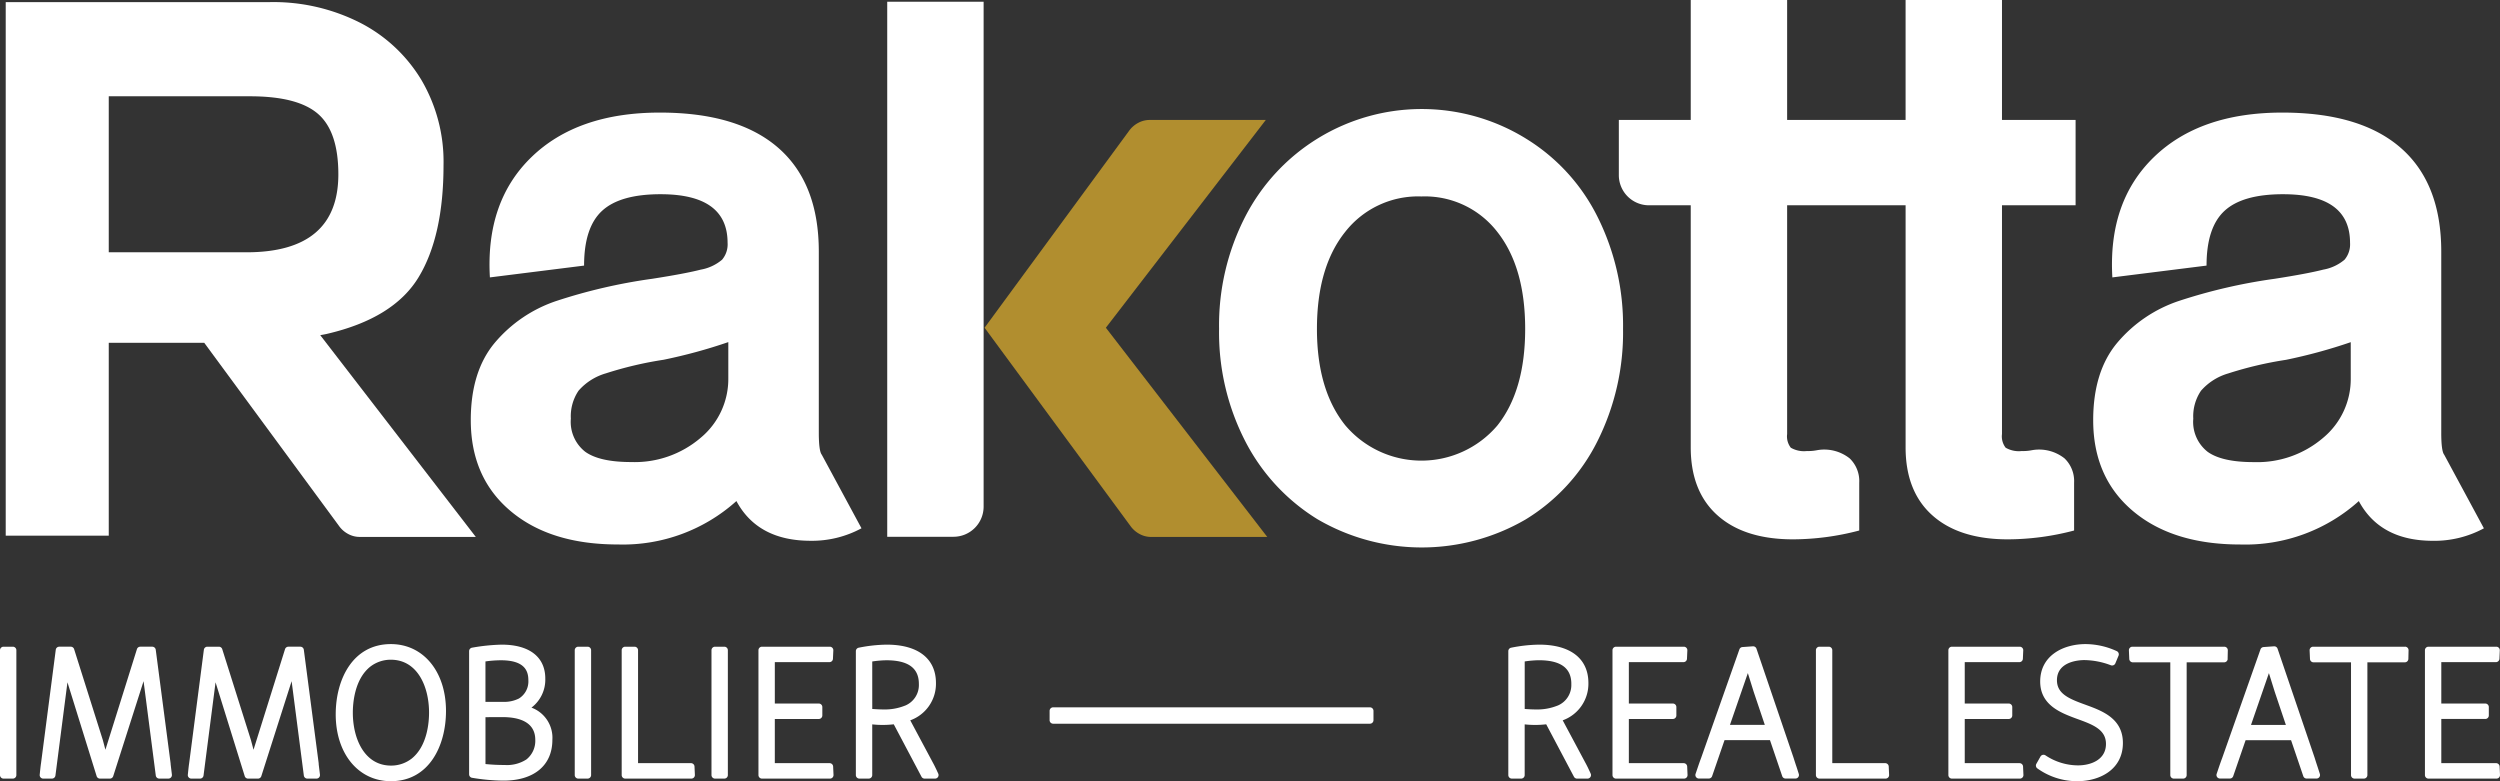 <svg xmlns="http://www.w3.org/2000/svg" viewBox="0 0 360 112.493">
  <rect x="0" y="0" width="360" height="112.493" fill="#333333" stroke="none"/>
  <defs>
    <clipPath id="a">
      <path d="M0 0h360v112.493H0z" data-name="Rectangle 745"/>
    </clipPath>
  </defs>
  <g clip-path="url(#a)" data-name="Group 476">
    <path fill="#b18e2f" d="m159.245 47.194 23.032-29.921h-16.74a3.46 3.46 0 0 0-1.643.424 3.827 3.827 0 0 0-1.324 1.165l-20.793 28.332 21 28.537a3.806 3.806 0 0 0 1.325 1.165 3.455 3.455 0 0 0 1.643.424h16.741Z" data-name="Path 460"/>
    <path fill="#ffffff" d="M127.761 77.295h9.536a4.34 4.34 0 0 0 4.344-4.349V.246h-13.88Z" data-name="Path 461"/>
    <path fill="#ffffff" d="M47.023 48.091q9.641-2.226 13.246-8.156t3.6-16.211a23.224 23.224 0 0 0-3.176-12.189 21.987 21.987 0 0 0-8.848-8.265A27.6 27.6 0 0 0 38.866.303H.823v76.832h14.838V49.362h13.75l19.4 26.364a3.821 3.821 0 0 0 1.324 1.166 3.46 3.46 0 0 0 1.643.424h16.737l-22.4-29.053c.319-.055.626-.112.912-.172M15.661 13.866h20.343q6.886 0 9.8 2.543t2.919 8.689q0 11.233-13.245 11.232H15.661Z" data-name="Path 462"/>
    <path fill="#ffffff" d="M117.908 62.303V36.238q0-9.854-5.828-14.94t-17.059-5.086q-11.868 0-18.489 6.41t-5.987 17.324l13.563-1.7q0-5.508 2.6-7.894t8.423-2.384q9.64 0 9.642 6.993a3.433 3.433 0 0 1-.795 2.437 6.5 6.5 0 0 1-3.073 1.43q-2.28.585-7.046 1.325a78.7 78.7 0 0 0-13.722 3.179 19.822 19.822 0 0 0-8.9 6.04q-3.446 4.131-3.444 11.126 0 8.263 5.721 13.085t15.47 4.821a24.442 24.442 0 0 0 17.059-6.252q3.073 5.72 10.7 5.721a14.972 14.972 0 0 0 7.312-1.8l-5.722-10.6q-.425-.529-.424-3.179m-13.032-7.841a11 11 0 0 1-3.973 8.582 14.6 14.6 0 0 1-10.012 3.5q-4.558 0-6.623-1.484a5.465 5.465 0 0 1-2.067-4.768 6.569 6.569 0 0 1 1.113-4.027 8.273 8.273 0 0 1 3.92-2.49 53.279 53.279 0 0 1 8.318-1.96 75.392 75.392 0 0 0 9.324-2.543Z" data-name="Path 463"/>
    <path fill="#ffffff" d="M219.679 19.921a28.588 28.588 0 0 0-40.369 11.284 34.176 34.176 0 0 0-3.762 16.159 34.169 34.169 0 0 0 3.762 16.159 28.438 28.438 0 0 0 10.384 11.232 29.761 29.761 0 0 0 29.986.053 27.63 27.63 0 0 0 10.33-11.232 34.9 34.9 0 0 0 3.709-16.211 34.906 34.906 0 0 0-3.709-16.211 27.659 27.659 0 0 0-10.33-11.231m-4.08 41.374a14.357 14.357 0 0 1-21.88-.053q-4.081-5.086-4.08-13.88 0-8.9 4.08-13.986a13.325 13.325 0 0 1 10.966-5.088 13.184 13.184 0 0 1 10.913 5.087q4.026 5.086 4.026 13.986T215.6 61.297" data-name="Path 464"/>
    <path fill="#ffffff" d="M288.286 0h-13.881v17.271h-17.058V0h-13.88v17.271h-10.355v7.946a4.342 4.342 0 0 0 4.345 4.345h6.009v34.86q0 6.358 3.868 9.8t10.86 3.443a37.681 37.681 0 0 0 9.536-1.272v-6.885a4.526 4.526 0 0 0-1.377-3.5 5.895 5.895 0 0 0-4.768-1.166 6.25 6.25 0 0 1-1.377.106 3.8 3.8 0 0 1-2.331-.477 2.647 2.647 0 0 1-.53-1.961V29.562h17.059v34.86q0 6.358 3.867 9.8t10.86 3.443a37.681 37.681 0 0 0 9.537-1.272v-6.885a4.526 4.526 0 0 0-1.377-3.5 5.895 5.895 0 0 0-4.768-1.166 6.251 6.251 0 0 1-1.378.106 3.8 3.8 0 0 1-2.332-.477 2.651 2.651 0 0 1-.529-1.961V29.562h10.6V17.271h-10.6Z" data-name="Path 465"/>
    <path fill="#ffffff" d="M351.965 65.482q-.425-.529-.424-3.179V36.238q0-9.854-5.828-14.94t-17.059-5.086q-11.868 0-18.489 6.41t-5.986 17.324l13.563-1.7q0-5.508 2.6-7.894t8.423-2.384q9.64 0 9.642 6.993a3.433 3.433 0 0 1-.794 2.437 6.5 6.5 0 0 1-3.073 1.43q-2.28.585-7.046 1.325a78.7 78.7 0 0 0-13.722 3.179 19.822 19.822 0 0 0-8.9 6.04q-3.452 4.135-3.452 11.13 0 8.263 5.721 13.085t15.47 4.821a24.442 24.442 0 0 0 17.059-6.252q3.073 5.72 10.7 5.721a14.968 14.968 0 0 0 7.311-1.8Zm-13.457-11.02a11 11 0 0 1-3.973 8.582 14.6 14.6 0 0 1-10.013 3.5q-4.558 0-6.623-1.484a5.465 5.465 0 0 1-2.067-4.768 6.568 6.568 0 0 1 1.113-4.027 8.273 8.273 0 0 1 3.92-2.49 53.28 53.28 0 0 1 8.318-1.96 75.388 75.388 0 0 0 9.324-2.543Z" data-name="Path 466"/>
    <path fill="#ffffff" d="M228.923 111.102c-.2-.431-.411-.877-.653-1.314l-3.24-6.06a5.6 5.6 0 0 0 3.7-5.374c0-3.511-2.581-5.525-7.081-5.525a21.467 21.467 0 0 0-4.043.44.507.507 0 0 0-.409.5v17.841a.508.508 0 0 0 .508.508h1.342a.507.507 0 0 0 .507-.508v-7.3a13.94 13.94 0 0 0 3.1-.01l3.993 7.549a.508.508 0 0 0 .449.271h1.5a.508.508 0 0 0 .459-.725Zm-2.654-12.613a3.2 3.2 0 0 1-1.992 3.125h-.012a7.75 7.75 0 0 1-3.068.548c-.57 0-1.1-.031-1.639-.071v-6.843a15.345 15.345 0 0 1 2.014-.174c3.162 0 4.7 1.115 4.7 3.409" data-name="Path 467"/>
    <path fill="#ffffff" d="M242.445 109.895h-7.891v-6.362h6.335a.508.508 0 0 0 .508-.508v-1.208a.508.508 0 0 0-.508-.508h-6.335v-5.96h7.864a.508.508 0 0 0 .508-.485l.053-1.207a.5.5 0 0 0-.14-.375.51.51 0 0 0-.366-.156h-9.767a.508.508 0 0 0-.508.508v17.977a.508.508 0 0 0 .508.508h9.794a.51.51 0 0 0 .367-.156.5.5 0 0 0 .14-.374l-.053-1.209a.508.508 0 0 0-.507-.485" data-name="Path 468"/>
    <path fill="#ffffff" d="M258.641 110.262c-.123-.38-.248-.758-.37-1.15l-5.34-15.7a.51.51 0 0 0-.516-.343l-1.5.107a.509.509 0 0 0-.443.338l-5.5 15.6c-.213.565-.4 1.116-.588 1.672l-.221.65a.508.508 0 0 0 .48.673h1.422a.51.51 0 0 0 .48-.342l1.787-5.184h6.545l1.762 5.183a.509.509 0 0 0 .481.344h1.421a.508.508 0 0 0 .486-.659c-.124-.4-.254-.8-.385-1.2m-9.528-5.868 2.577-7.458.843 2.707 1.6 4.751Z" data-name="Path 469"/>
    <path fill="#ffffff" d="M271.471 109.895h-7.622V93.633a.507.507 0 0 0-.507-.508H262a.508.508 0 0 0-.508.508v17.977a.508.508 0 0 0 .508.508h9.525a.51.51 0 0 0 .367-.156.5.5 0 0 0 .14-.374l-.054-1.209a.508.508 0 0 0-.507-.485" data-name="Path 470"/>
    <path fill="#ffffff" d="M290.814 109.895h-7.891v-6.362h6.335a.508.508 0 0 0 .508-.508v-1.208a.508.508 0 0 0-.508-.508h-6.335v-5.96h7.864a.507.507 0 0 0 .507-.485l.053-1.207a.5.5 0 0 0-.14-.375.51.51 0 0 0-.366-.156h-9.767a.508.508 0 0 0-.508.508v17.977a.508.508 0 0 0 .508.508h9.793a.511.511 0 0 0 .367-.156.505.505 0 0 0 .14-.374l-.053-1.209a.509.509 0 0 0-.508-.485" data-name="Path 471"/>
    <path fill="#ffffff" d="m300.331 101.491-.2-.072c-2.3-.833-3.93-1.569-3.93-3.466 0-2.761 3.287-2.9 3.946-2.9a11.035 11.035 0 0 1 3.811.743.508.508 0 0 0 .655-.278l.456-1.1a.508.508 0 0 0-.242-.649 10.852 10.852 0 0 0-4.494-1.02c-3.257 0-6.545 1.666-6.545 5.39 0 3.389 2.951 4.5 5.11 5.308l.189.068c2.239.813 4.173 1.513 4.173 3.613 0 2.278-2.17 3.087-4.028 3.087a8.505 8.505 0 0 1-4.684-1.444.507.507 0 0 0-.722.174l-.59 1.046a.508.508 0 0 0 .122.644 9.812 9.812 0 0 0 5.767 1.857c3.271 0 6.572-1.7 6.572-5.5 0-3.541-2.978-4.63-5.37-5.5" data-name="Path 472"/>
    <path fill="#ffffff" d="m320.778 94.879.027-1.235a.515.515 0 0 0-.145-.366.507.507 0 0 0-.363-.152H307.07a.508.508 0 0 0-.508.529l.053 1.235a.51.51 0 0 0 .508.487h5.4v16.234a.508.508 0 0 0 .508.508h1.341a.508.508 0 0 0 .507-.508V95.376h5.4a.509.509 0 0 0 .508-.5" data-name="Path 473"/>
    <path fill="#ffffff" d="M333.685 110.285a60.011 60.011 0 0 1-.377-1.173l-5.34-15.7a.507.507 0 0 0-.516-.343l-1.5.107a.509.509 0 0 0-.444.338l-5.5 15.6a47.66 47.66 0 0 0-.587 1.668l-.222.655a.508.508 0 0 0 .48.673h1.422a.51.51 0 0 0 .48-.342l1.787-5.184h6.543l1.762 5.183a.509.509 0 0 0 .481.344h1.421a.508.508 0 0 0 .486-.659c-.121-.391-.25-.783-.378-1.175m-4.518-5.891h-5.018l2.577-7.458.843 2.707Z" data-name="Path 474"/>
    <path fill="#ffffff" d="M346.32 93.125h-13.228a.508.508 0 0 0-.508.529l.054 1.235a.51.51 0 0 0 .508.487h5.4v16.234a.508.508 0 0 0 .508.508h1.342a.508.508 0 0 0 .508-.508V95.376h5.394a.509.509 0 0 0 .508-.5l.027-1.235a.509.509 0 0 0-.508-.519" data-name="Path 475"/>
    <path fill="#ffffff" d="M359.945 110.379a.507.507 0 0 0-.507-.485h-7.891v-6.363h6.335a.507.507 0 0 0 .508-.507v-1.207a.508.508 0 0 0-.508-.508h-6.335v-5.96h7.864a.509.509 0 0 0 .508-.485l.053-1.208a.5.5 0 0 0-.14-.374.51.51 0 0 0-.367-.156h-9.766a.508.508 0 0 0-.508.508v17.977a.508.508 0 0 0 .508.508h9.793a.507.507 0 0 0 .507-.531Z" data-name="Path 476"/>
    <path fill="#ffffff" d="M1.849 93.125H.508a.508.508 0 0 0-.508.508v17.977a.508.508 0 0 0 .508.508h1.341a.508.508 0 0 0 .508-.508V93.633a.508.508 0 0 0-.508-.508" data-name="Path 477"/>
    <path fill="#ffffff" d="m24.574 109.961-2.146-16.395a.508.508 0 0 0-.5-.442h-1.727a.507.507 0 0 0-.484.357l-4.537 14.483-.37-1.391-4.136-13.094a.508.508 0 0 0-.484-.355H8.53a.507.507 0 0 0-.5.442l-2.122 16.332c-.066.438-.114.912-.16 1.352l-.031.307a.507.507 0 0 0 .5.561h1.266a.507.507 0 0 0 .5-.442l1.731-13.425 4.2 13.512a.507.507 0 0 0 .484.356h1.422a.508.508 0 0 0 .484-.353l4.37-13.677 1.759 13.587a.508.508 0 0 0 .5.441h1.315a.507.507 0 0 0 .506-.561c-.026-.241-.057-.49-.089-.74-.035-.278-.07-.56-.1-.855" data-name="Path 478"/>
    <path fill="#ffffff" d="m45.897 109.961-2.146-16.395a.508.508 0 0 0-.5-.442h-1.723a.507.507 0 0 0-.484.357l-4.537 14.484-.371-1.392-4.132-13.093a.508.508 0 0 0-.484-.355h-1.663a.507.507 0 0 0-.5.442l-2.118 16.332c-.066.438-.114.912-.16 1.352l-.031.307a.507.507 0 0 0 .5.561h1.261a.507.507 0 0 0 .5-.442l1.731-13.425 4.2 13.512a.507.507 0 0 0 .484.356h1.422a.508.508 0 0 0 .484-.353l4.364-13.675 1.759 13.587a.508.508 0 0 0 .5.441h1.315a.507.507 0 0 0 .506-.561c-.026-.241-.057-.49-.089-.74-.035-.278-.07-.56-.1-.855" data-name="Path 479"/>
    <path fill="#ffffff" d="M56.283 92.749c-5.485 0-7.94 5.08-7.94 10.114 0 5.669 3.265 9.63 7.94 9.63 5.486 0 7.94-5.08 7.94-10.114 0-5.669-3.265-9.63-7.94-9.63m5.5 9.872c0 1.379-.243 4.783-2.482 6.6a4.8 4.8 0 0 1-2.993 1.024c-3.8 0-5.5-3.828-5.5-7.622 0-1.379.243-4.783 2.481-6.6A4.8 4.8 0 0 1 56.283 95c3.8 0 5.5 3.828 5.5 7.622" data-name="Path 480"/>
    <path fill="#ffffff" d="M76.531 101.9a5.058 5.058 0 0 0 1.991-4.189c0-3.1-2.287-4.882-6.276-4.882a27.332 27.332 0 0 0-4.268.437.507.507 0 0 0-.426.5v17.736a.507.507 0 0 0 .425.5 28.5 28.5 0 0 0 4.511.409c4.417 0 7.054-2.2 7.054-5.874a4.624 4.624 0 0 0-3.011-4.639m-.75 7.476a5.155 5.155 0 0 1-3.106.785 27.283 27.283 0 0 1-2.766-.135v-6.744c.795-.015 1.6-.015 2.456-.015h.015c2.143 0 4.7.568 4.7 3.276a3.411 3.411 0 0 1-1.3 2.837m-1.075-8.783a4.715 4.715 0 0 1-2.3.471h-2.5v-5.819a15.894 15.894 0 0 1 2.233-.167c3.538 0 3.947 1.655 3.947 2.9a2.89 2.89 0 0 1-1.379 2.617" data-name="Path 481"/>
    <path fill="#ffffff" d="M84.612 93.125h-1.341a.508.508 0 0 0-.508.508v17.977a.508.508 0 0 0 .508.508h1.341a.508.508 0 0 0 .508-.508V93.633a.508.508 0 0 0-.508-.508" data-name="Path 482"/>
    <path fill="#ffffff" d="M99.503 109.895H91.88V93.633a.507.507 0 0 0-.507-.508h-1.342a.508.508 0 0 0-.508.508v17.977a.508.508 0 0 0 .508.508h9.525a.507.507 0 0 0 .507-.53l-.054-1.209a.507.507 0 0 0-.507-.485" data-name="Path 483"/>
    <path fill="#ffffff" d="M104.304 93.125h-1.341a.508.508 0 0 0-.509.508v17.977a.508.508 0 0 0 .509.508h1.341a.507.507 0 0 0 .507-.508V93.633a.507.507 0 0 0-.507-.508" data-name="Path 484"/>
    <path fill="#ffffff" d="M119.464 109.895h-7.89v-6.362h6.334a.508.508 0 0 0 .508-.508v-1.208a.508.508 0 0 0-.508-.508h-6.334v-5.96h7.863a.508.508 0 0 0 .508-.485l.054-1.207a.508.508 0 0 0-.507-.531h-9.767a.508.508 0 0 0-.508.508v17.977a.508.508 0 0 0 .508.508h9.794a.507.507 0 0 0 .507-.53l-.054-1.209a.507.507 0 0 0-.507-.485" data-name="Path 485"/>
    <path fill="#ffffff" d="M134.967 111.096c-.2-.429-.409-.872-.65-1.308l-3.239-6.06a5.6 5.6 0 0 0 3.7-5.374c0-3.511-2.58-5.525-7.081-5.525a21.46 21.46 0 0 0-4.043.44.508.508 0 0 0-.41.5v17.841a.508.508 0 0 0 .508.508h1.342a.508.508 0 0 0 .508-.508v-7.3a13.933 13.933 0 0 0 3.1-.01l3.994 7.549a.508.508 0 0 0 .449.271h1.5a.508.508 0 0 0 .459-.725Zm-9.364-15.843a15.344 15.344 0 0 1 2.014-.174c3.161 0 4.7 1.115 4.7 3.409a3.2 3.2 0 0 1-1.993 3.125h-.012a7.75 7.75 0 0 1-3.069.548c-.569 0-1.1-.031-1.638-.071Z" data-name="Path 486"/>
    <path fill="#ffffff" d="M197.273 101.856H151.65a.507.507 0 0 0-.507.508v1.342a.507.507 0 0 0 .507.508h45.623a.508.508 0 0 0 .508-.508v-1.342a.508.508 0 0 0-.508-.508" data-name="Path 487"/>
  </g>
</svg>